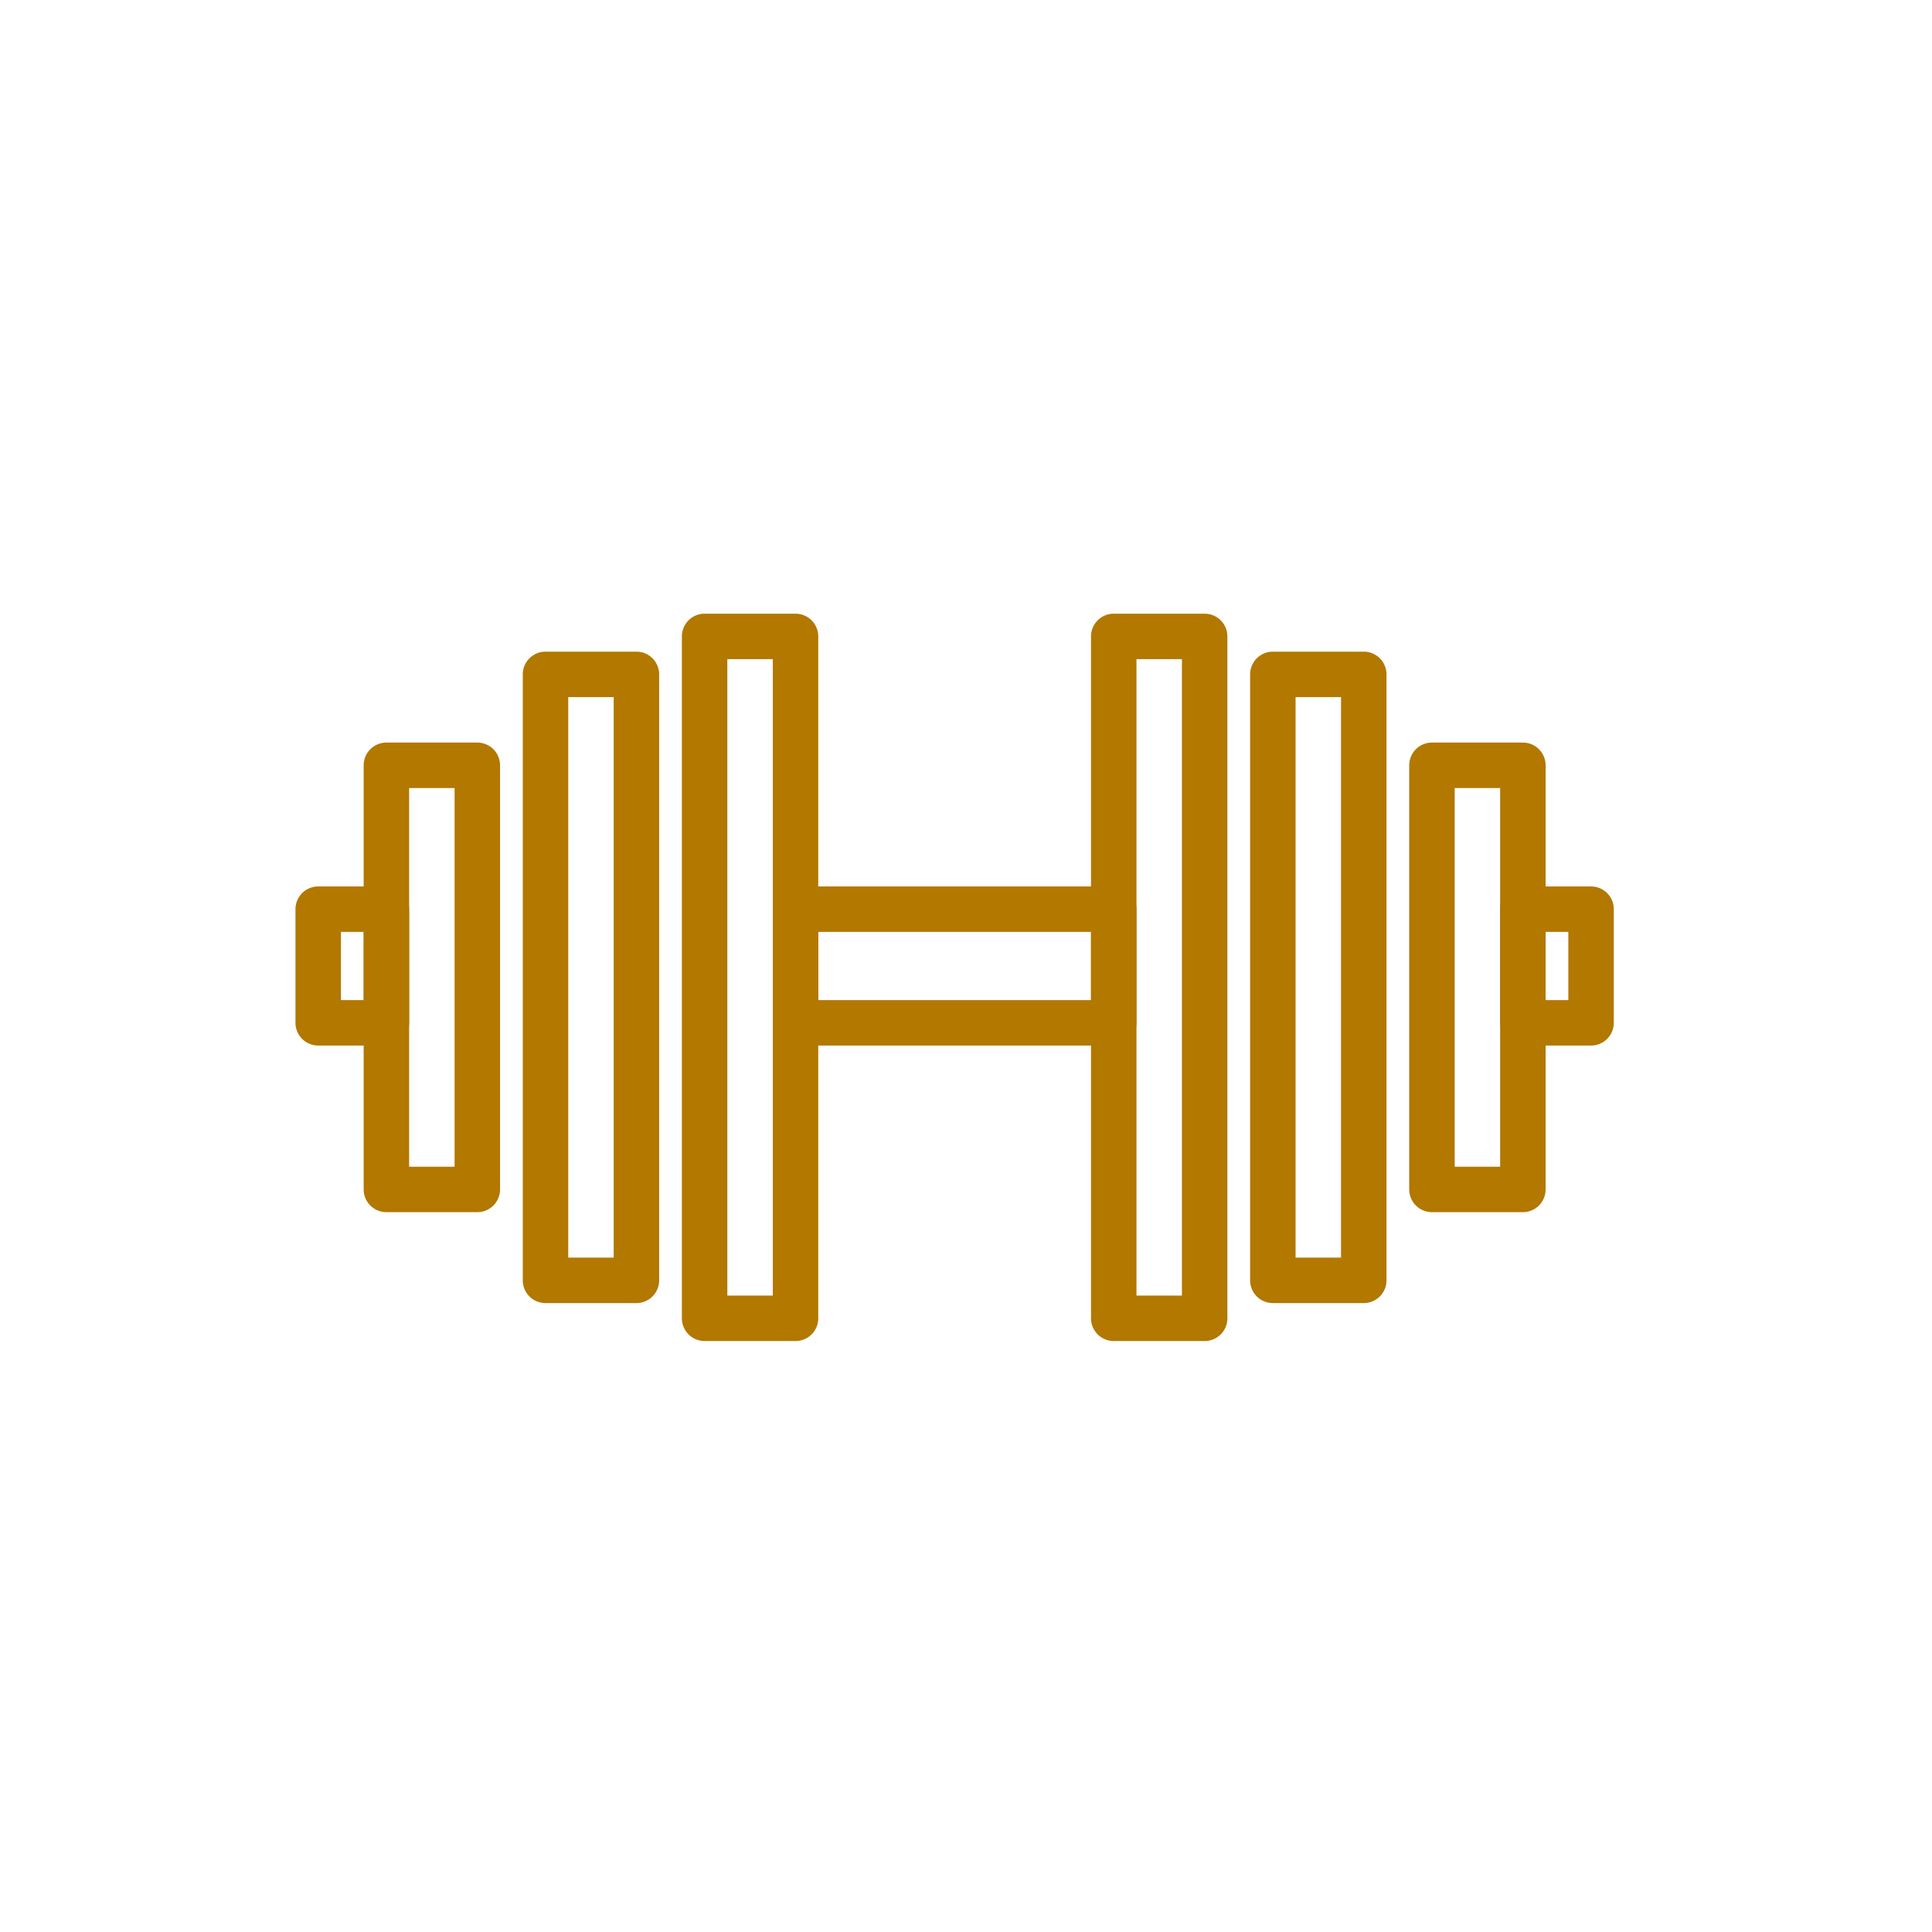 <svg xmlns="http://www.w3.org/2000/svg" xmlns:xlink="http://www.w3.org/1999/xlink" width="85" height="85" viewBox="0 0 85 85">
  <defs>
    <clipPath id="clip-path">
      <rect id="Rectangle_27" data-name="Rectangle 27" width="61.5" height="61.5" fill="none"/>
    </clipPath>
    <clipPath id="clip-path-2">
      <rect id="Rectangle_33" data-name="Rectangle 33" width="49.541" height="56" fill="none"/>
    </clipPath>
    <clipPath id="clip-path-3">
      <rect id="Rectangle_444" data-name="Rectangle 444" width="85" height="85" fill="none"/>
    </clipPath>
    <clipPath id="clip-Icons_-_list_items_3">
      <rect width="85" height="85"/>
    </clipPath>
  </defs>
  <g id="Icons_-_list_items_3" data-name="Icons - list items – 3" clip-path="url(#clip-Icons_-_list_items_3)">
    <g id="Group_393" data-name="Group 393">
      <g id="Group_392" data-name="Group 392" clip-path="url(#clip-path-3)">
        <path id="Path_3335" data-name="Path 3335" d="M21,53.33H17a1,1,0,0,1-1-1V33.67a1,1,0,0,1,1-1h4a1,1,0,0,1,1,1V52.33a1,1,0,0,1-1,1m-3-2h2V34.67H18Z" fill="#b27800"/>
        <path id="Path_3336" data-name="Path 3336" d="M28,57.33H24a1,1,0,0,1-1-1V29.67a1,1,0,0,1,1-1h4a1,1,0,0,1,1,1V56.33a1,1,0,0,1-1,1m-3-2h2V30.67H25Z" fill="#b27800"/>
        <path id="Path_3337" data-name="Path 3337" d="M35,59H31a1,1,0,0,1-1-1V28a1,1,0,0,1,1-1h4a1,1,0,0,1,1,1V58a1,1,0,0,1-1,1m-3-2h2V29H32Z" fill="#b27800"/>
        <path id="Path_3338" data-name="Path 3338" d="M67,53.33H63a1,1,0,0,1-1-1V33.67a1,1,0,0,1,1-1h4a1,1,0,0,1,1,1V52.33a1,1,0,0,1-1,1m-3-2h2V34.67H64Z" fill="#b27800"/>
        <path id="Path_3339" data-name="Path 3339" d="M60,57.33H56a1,1,0,0,1-1-1V29.67a1,1,0,0,1,1-1h4a1,1,0,0,1,1,1V56.33a1,1,0,0,1-1,1m-3-2h2V30.67H57Z" fill="#b27800"/>
        <path id="Path_3340" data-name="Path 3340" d="M53,59H49a1,1,0,0,1-1-1V28a1,1,0,0,1,1-1h4a1,1,0,0,1,1,1V58a1,1,0,0,1-1,1m-3-2h2V29H50Z" fill="#b27800"/>
        <path id="Path_3341" data-name="Path 3341" d="M49,46H35a1,1,0,0,1-1-1V40a1,1,0,0,1,1-1H49a1,1,0,0,1,1,1v5a1,1,0,0,1-1,1M36,44H48V41H36Z" fill="#b27800"/>
        <path id="Path_3342" data-name="Path 3342" d="M70,46H67a1,1,0,0,1-1-1V40a1,1,0,0,1,1-1h3a1,1,0,0,1,1,1v5a1,1,0,0,1-1,1m-2-2h1V41H68Z" fill="#b27800"/>
        <path id="Path_3343" data-name="Path 3343" d="M17,46H14a1,1,0,0,1-1-1V40a1,1,0,0,1,1-1h3a1,1,0,0,1,1,1v5a1,1,0,0,1-1,1m-2-2h1V41H15Z" fill="#b27800"/>
      </g>
    </g>
  </g>
</svg>
